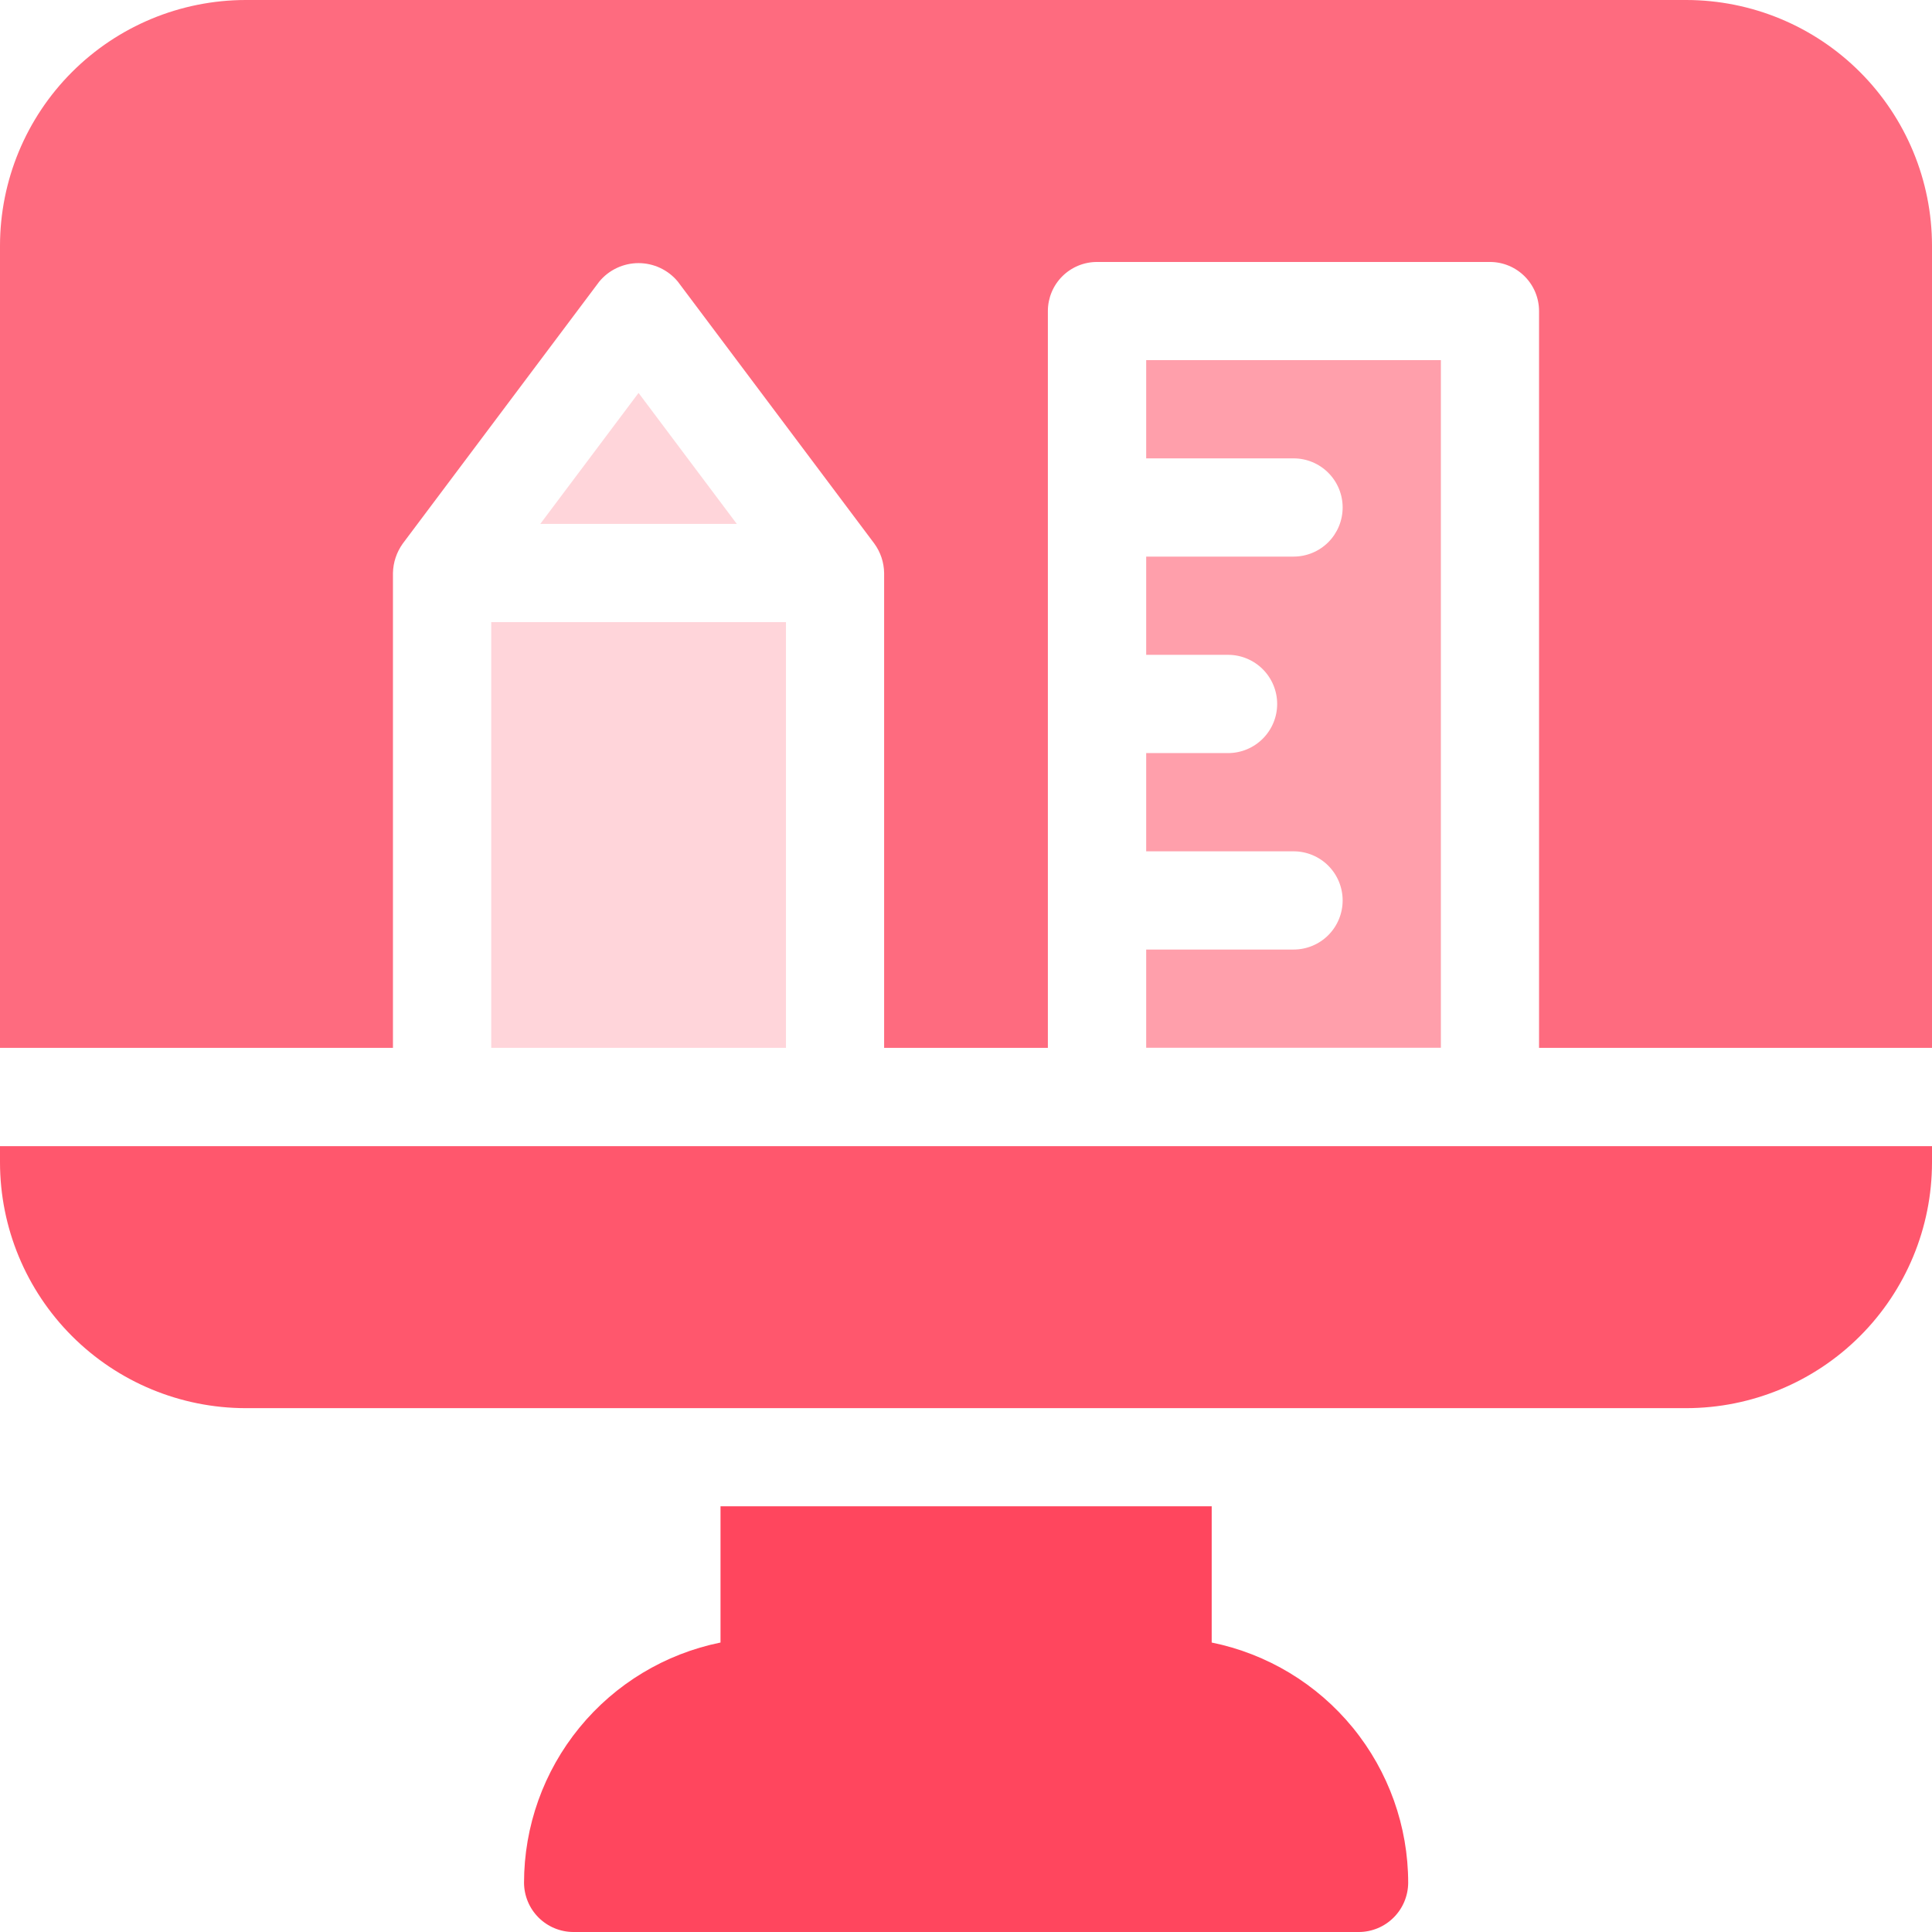 <svg width="64" height="64" viewBox="0 0 64 64" fill="none" xmlns="http://www.w3.org/2000/svg">
<path d="M40.139 54.411V49.898H23.868V54.411C22.031 54.784 20.38 55.78 19.194 57.231C18.007 58.682 17.359 60.499 17.359 62.373C17.363 62.804 17.535 63.216 17.839 63.52C18.144 63.825 18.556 63.997 18.986 64H45.02C45.451 63.997 45.863 63.825 46.167 63.52C46.472 63.216 46.644 62.804 46.648 62.373C46.648 60.499 45.999 58.682 44.813 57.231C43.627 55.78 41.976 54.784 40.139 54.411Z" fill="#FF465E"/>
<path d="M55.864 0H8.136C5.979 0.003 3.911 0.86 2.386 2.386C0.86 3.911 0.003 5.979 0 8.136V34.712H13.017V18.983C13.024 18.632 13.138 18.292 13.342 18.007L19.851 9.329C20.009 9.137 20.208 8.983 20.433 8.877C20.658 8.771 20.904 8.716 21.152 8.716C21.401 8.716 21.647 8.771 21.872 8.877C22.097 8.983 22.296 9.137 22.454 9.329L28.963 18.007C29.17 18.291 29.283 18.632 29.288 18.983V34.712H34.712V10.305C34.712 9.874 34.883 9.46 35.188 9.155C35.494 8.849 35.907 8.678 36.339 8.678H49.356C49.788 8.678 50.201 8.849 50.507 9.155C50.812 9.46 50.983 9.874 50.983 10.305V34.712H64V8.136C63.998 5.979 63.139 3.911 61.614 2.386C60.089 0.86 58.021 0.003 55.864 0Z" fill="#FE6B7F"/>
<path d="M42.85 31.455H37.969V34.709H47.731V11.93H37.969V15.184H42.85C43.282 15.184 43.696 15.355 44.001 15.661C44.306 15.966 44.477 16.38 44.477 16.811C44.477 17.243 44.306 17.656 44.001 17.962C43.696 18.267 43.282 18.438 42.85 18.438H37.969V21.692H40.681C41.112 21.692 41.526 21.864 41.831 22.169C42.136 22.474 42.308 22.888 42.308 23.32C42.308 23.751 42.136 24.165 41.831 24.47C41.526 24.775 41.112 24.947 40.681 24.947H37.969V28.201H42.85C43.282 28.201 43.696 28.372 44.001 28.677C44.306 28.983 44.477 29.396 44.477 29.828C44.477 30.259 44.306 30.673 44.001 30.979C43.696 31.284 43.282 31.455 42.85 31.455Z" fill="#FF9FAB"/>
<path d="M0 37.969V38.511C0.003 40.668 0.86 42.736 2.386 44.261C3.911 45.786 5.979 46.644 8.136 46.647H55.864C58.021 46.644 60.089 45.786 61.614 44.261C63.139 42.736 63.998 40.668 64 38.511V37.969H0Z" fill="#FF576D"/>
<path d="M16.273 20.609H26.036V34.711H16.273V20.609Z" fill="#FFD5DA"/>
<path d="M17.898 17.355H24.407L21.153 13.016L17.898 17.355Z" fill="#FFD5DA"/>
</svg>
